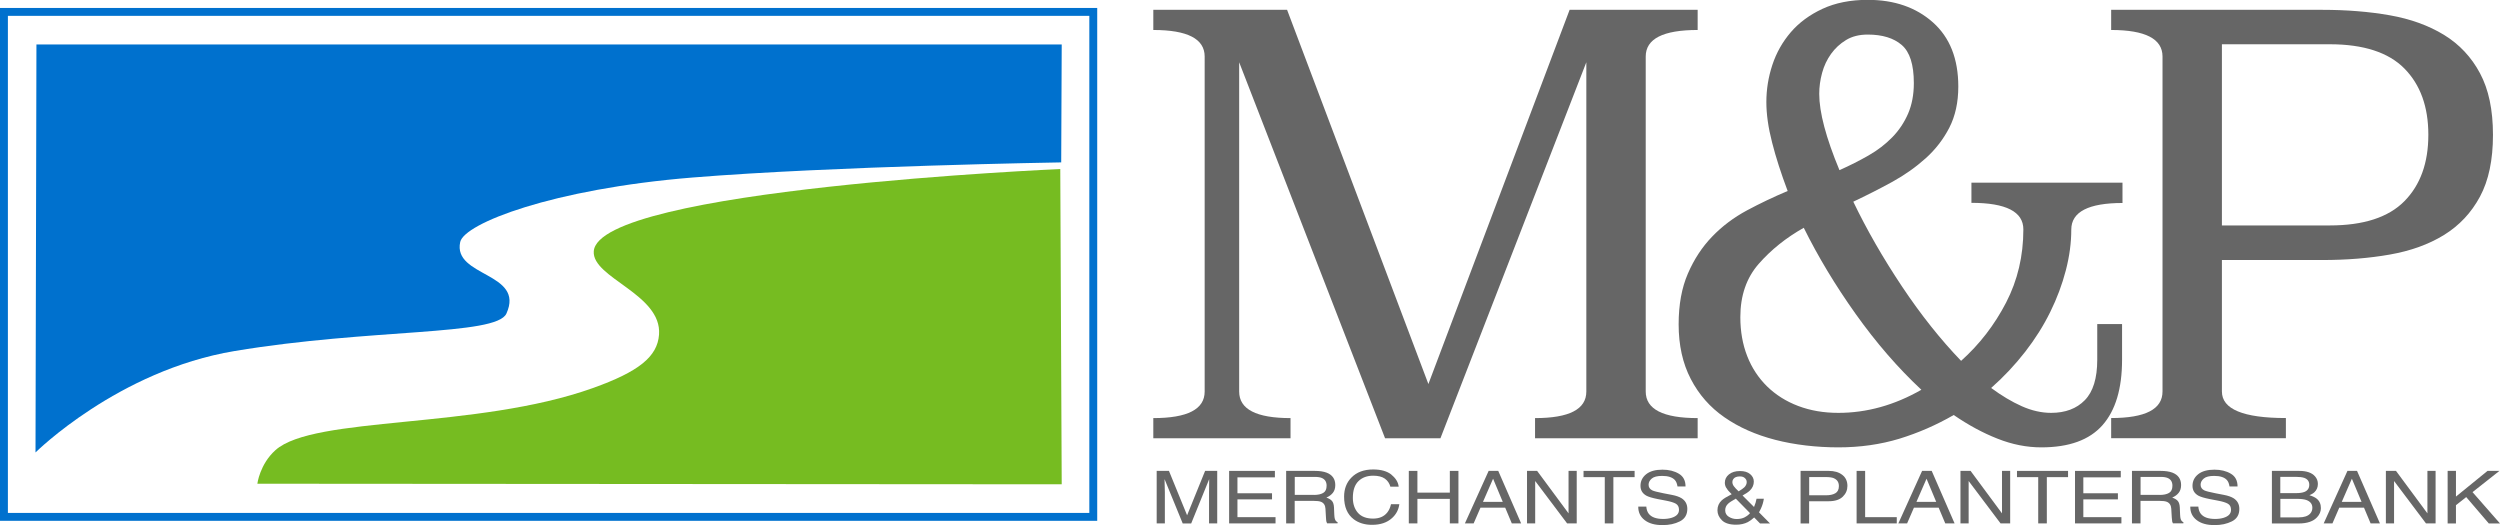 <?xml version="1.0" encoding="UTF-8"?><svg id="Layer_2" xmlns="http://www.w3.org/2000/svg" viewBox="0 0 348.54 73.19"><defs><style>.cls-1{fill:none;stroke:#0071ce;stroke-miterlimit:10;stroke-width:1.1px;}.cls-2{fill:#0071ce;}.cls-3{fill:#76bc21;}.cls-4{fill:#666;}</style></defs><g id="Layer_1-2"><path class="cls-4" d="m236.68,4.18c-4.82,0-7.24,1.23-7.24,3.7v46.71c0,2.46,2.41,3.7,7.24,3.7v2.81h-22.67v-2.81c4.77,0,7.15-1.23,7.15-3.7V8.68l-20.34,52.42h-7.72l-20.34-52.42v45.91c0,2.46,2.38,3.7,7.16,3.7v2.81h-19.13v-2.81c4.77,0,7.16-1.23,7.16-3.7V7.88c0-2.46-2.39-3.7-7.16-3.7V1.37h18.65l19.7,52.17L218.83,1.37h17.85v2.81Z"/><path class="cls-4" d="m295.93,28.3c-4.77,0-7.16,1.24-7.16,3.71,0,1.83-.25,3.72-.76,5.68-.51,1.96-1.23,3.9-2.17,5.8-.94,1.91-2.1,3.76-3.5,5.56s-2.97,3.48-4.74,5.04c1.45,1.07,2.87,1.92,4.26,2.54s2.76.93,4.1.93c1.98,0,3.55-.59,4.7-1.77,1.15-1.18,1.73-3.05,1.73-5.63v-4.98h3.46v4.98c0,4.02-.91,7.06-2.73,9.12-1.82,2.06-4.66,3.09-8.52,3.09-2.04,0-4.07-.4-6.11-1.21-2.04-.8-4.07-1.9-6.11-3.3-2.41,1.39-4.93,2.49-7.56,3.3-2.63.8-5.47,1.21-8.52,1.21s-6.1-.35-8.8-1.05c-2.71-.7-5.07-1.74-7.08-3.14-2.01-1.39-3.58-3.18-4.7-5.35-1.13-2.17-1.69-4.71-1.69-7.61,0-2.74.43-5.1,1.29-7.08.86-1.99,1.98-3.7,3.38-5.15,1.39-1.45,3.02-2.67,4.86-3.66,1.85-.99,3.74-1.89,5.67-2.7-.91-2.42-1.64-4.67-2.17-6.76-.54-2.09-.8-3.97-.8-5.64,0-1.77.28-3.5.84-5.19s1.42-3.21,2.57-4.55c1.15-1.34,2.63-2.43,4.42-3.26s3.9-1.25,6.31-1.25c3.7,0,6.73,1.05,9.08,3.14,2.36,2.1,3.54,5.08,3.54,8.95,0,2.2-.42,4.11-1.25,5.73-.83,1.61-1.93,3.04-3.3,4.27s-2.93,2.34-4.7,3.31-3.57,1.88-5.39,2.74c1.88,3.91,4.14,7.85,6.79,11.82s5.4,7.42,8.24,10.37c2.57-2.3,4.66-5.01,6.27-8.12,1.61-3.11,2.41-6.51,2.41-10.21,0-2.46-2.41-3.7-7.24-3.7v-2.81h21.06v2.81Zm-44.46,3.46c-2.47,1.39-4.56,3.07-6.27,5.02-1.72,1.96-2.57,4.44-2.57,7.44,0,1.98.32,3.79.96,5.43.64,1.64,1.57,3.04,2.77,4.22,1.21,1.18,2.65,2.09,4.34,2.73,1.69.64,3.55.96,5.59.96,3.97,0,7.82-1.07,11.58-3.22-3.27-3.05-6.32-6.58-9.16-10.57-2.84-3.99-5.25-8-7.24-12.02Zm4.98-8.04c1.45-.64,2.8-1.33,4.06-2.05,1.26-.72,2.36-1.57,3.3-2.53.94-.96,1.67-2.06,2.21-3.3.53-1.23.8-2.65.8-4.26,0-2.57-.56-4.34-1.69-5.31s-2.71-1.45-4.74-1.45c-1.18,0-2.18.25-3.02.76s-1.53,1.15-2.09,1.93c-.56.78-.98,1.66-1.25,2.65-.27.99-.4,1.97-.4,2.93,0,2.57.94,6.11,2.81,10.61Z"/><path class="cls-4" d="m323.76,1.37c3.38,0,6.51.25,9.41.76,2.89.51,5.41,1.42,7.56,2.73,2.14,1.31,3.82,3.1,5.02,5.35,1.21,2.25,1.81,5.12,1.81,8.6s-.6,6.35-1.81,8.6c-1.21,2.25-2.88,4.03-5.02,5.35s-4.66,2.22-7.56,2.73c-2.89.51-6.03.76-9.41.76h-13.99v18.33c0,2.46,2.97,3.7,8.92,3.7v2.81h-24.36v-2.81c4.77,0,7.16-1.23,7.16-3.7V7.88c0-2.46-2.39-3.7-7.16-3.7V1.37h29.42Zm-13.99,4.82v25.24h15.03c4.72,0,8.19-1.13,10.41-3.38,2.22-2.25,3.34-5.33,3.34-9.25s-1.11-6.99-3.34-9.25c-2.22-2.25-5.7-3.38-10.41-3.38h-15.03Z"/><path class="cls-4" d="m161.26,65.65h1.71l2.53,6.19,2.51-6.19h1.69v7.32h-1.14v-4.32c0-.15,0-.4.01-.74,0-.35.01-.72.01-1.11l-2.51,6.18h-1.18l-2.53-6.18v.22c0,.18,0,.45.02.82.01.37.02.64.02.81v4.32h-1.14v-7.32Z"/><path class="cls-4" d="m171.36,65.65h6.38v.9h-5.22v2.22h4.82v.85h-4.82v2.48h5.31v.87h-6.47v-7.32Z"/><path class="cls-4" d="m179.32,65.65h3.99c.66,0,1.2.08,1.63.24.81.31,1.22.89,1.22,1.73,0,.44-.11.8-.33,1.08-.22.28-.52.5-.91.67.34.12.6.27.77.46.17.19.27.5.29.92l.04.98c.01.28.04.49.08.62.07.23.2.38.38.45v.16h-1.46c-.04-.06-.07-.14-.1-.24s-.04-.29-.06-.58l-.07-1.22c-.03-.48-.23-.8-.62-.96-.22-.09-.57-.13-1.04-.13h-2.63v3.14h-1.19v-7.32Zm3.87,3.35c.54,0,.97-.09,1.29-.28.32-.19.47-.52.47-1.01,0-.52-.22-.88-.66-1.07-.24-.1-.55-.15-.95-.15h-2.83v2.5h2.68Z"/><path class="cls-4" d="m193.99,66.19c.61.49.94,1.04,1.01,1.66h-1.16c-.13-.47-.39-.85-.77-1.12s-.93-.41-1.62-.41c-.85,0-1.54.25-2.06.76-.52.51-.78,1.28-.78,2.33,0,.86.24,1.55.71,2.09.47.53,1.18.8,2.11.8.86,0,1.52-.28,1.97-.84.24-.3.42-.68.53-1.17h1.16c-.1.77-.44,1.42-1.02,1.94-.69.63-1.62.94-2.79.94-1.01,0-1.86-.26-2.54-.77-.9-.68-1.35-1.73-1.35-3.16,0-1.08.34-1.97,1.02-2.66.73-.75,1.74-1.13,3.03-1.13,1.1,0,1.95.24,2.56.73Z"/><path class="cls-4" d="m196.41,65.65h1.2v3.03h4.52v-3.03h1.2v7.32h-1.2v-3.42h-4.52v3.42h-1.2v-7.32Z"/><path class="cls-4" d="m207.54,65.65h1.34l3.19,7.32h-1.3l-.92-2.19h-3.45l-.95,2.19h-1.22l3.31-7.32Zm1.97,4.32l-1.35-3.23-1.41,3.23h2.76Z"/><path class="cls-4" d="m212.9,65.65h1.4l4.38,5.92v-5.92h1.14v7.32h-1.34l-4.45-5.91v5.91h-1.14v-7.32Z"/><path class="cls-4" d="m227.89,65.65v.87h-2.96v6.45h-1.2v-6.45h-2.96v-.87h7.12Z"/><path class="cls-4" d="m229.52,70.61c.03.42.14.75.34,1.01.38.49,1.05.73,2.01.73.43,0,.82-.05,1.18-.16.68-.21,1.03-.57,1.03-1.11,0-.4-.15-.68-.43-.85-.29-.17-.75-.31-1.38-.43l-1.15-.22c-.75-.15-1.29-.31-1.6-.48-.54-.31-.81-.76-.81-1.37,0-.66.27-1.2.8-1.62.53-.42,1.28-.63,2.26-.63.9,0,1.66.19,2.28.56.63.37.94.96.94,1.78h-1.12c-.06-.39-.18-.69-.37-.9-.35-.38-.94-.57-1.77-.57-.67,0-1.16.12-1.45.37s-.44.53-.44.86c0,.36.17.62.52.79.23.11.74.24,1.55.4l1.19.23c.58.11,1.02.27,1.33.46.54.34.81.84.81,1.49,0,.81-.35,1.39-1.04,1.74s-1.49.52-2.41.52c-1.07,0-1.9-.23-2.5-.7-.6-.46-.9-1.09-.89-1.88h1.12Z"/><path class="cls-4" d="m240.66,68.01c-.13-.24-.19-.48-.19-.7,0-.47.19-.86.57-1.17.38-.31.89-.47,1.53-.47s1.08.14,1.43.43c.34.29.51.63.51,1.04,0,.47-.18.88-.53,1.23-.21.21-.55.44-1.04.71l1.6,1.6c.11-.27.18-.46.22-.6s.08-.31.13-.55h1.02c-.07.47-.2.92-.4,1.35s-.3.6-.3.52l1.56,1.58h-1.39l-.82-.84c-.33.3-.62.51-.89.65-.47.24-1.02.36-1.63.36-.91,0-1.57-.21-1.98-.62-.41-.41-.62-.87-.62-1.39,0-.55.2-1.02.6-1.39.25-.23.71-.51,1.38-.85-.37-.36-.62-.65-.74-.9Zm2.59,4.1c.32-.17.56-.36.73-.57l-1.98-2.02c-.56.31-.92.55-1.09.72-.26.25-.39.55-.39.91,0,.39.17.69.51.9.34.21.7.31,1.09.31.44,0,.82-.08,1.14-.25Zm-.08-4.15c.23-.23.35-.48.35-.75,0-.22-.08-.4-.26-.56-.17-.16-.4-.23-.69-.23-.44,0-.75.12-.92.37-.09.13-.13.26-.13.41,0,.2.07.4.2.58s.36.43.67.72c.37-.22.63-.4.77-.54Z"/><path class="cls-4" d="m251.03,65.65h3.93c.78,0,1.4.18,1.88.55s.72.88.72,1.55c0,.57-.21,1.07-.64,1.49-.43.42-1.08.64-1.96.64h-2.74v3.1h-1.19v-7.32Zm4.62,1.01c-.26-.1-.62-.15-1.07-.15h-2.35v2.54h2.35c.53,0,.96-.09,1.29-.28.33-.19.5-.52.5-1,0-.54-.24-.9-.71-1.1Z"/><path class="cls-4" d="m258.84,65.65h1.19v6.45h4.41v.87h-5.6v-7.32Z"/><path class="cls-4" d="m267.97,65.65h1.34l3.19,7.32h-1.3l-.92-2.19h-3.45l-.95,2.19h-1.22l3.31-7.32Zm1.97,4.32l-1.35-3.23-1.41,3.23h2.76Z"/><path class="cls-4" d="m273.33,65.65h1.4l4.38,5.92v-5.92h1.14v7.32h-1.34l-4.45-5.91v5.91h-1.14v-7.32Z"/><path class="cls-4" d="m288.32,65.65v.87h-2.96v6.45h-1.2v-6.45h-2.96v-.87h7.12Z"/><path class="cls-4" d="m289.29,65.65h6.38v.9h-5.22v2.22h4.82v.85h-4.82v2.48h5.31v.87h-6.47v-7.32Z"/><path class="cls-4" d="m297.24,65.65h3.99c.66,0,1.2.08,1.63.24.81.31,1.22.89,1.22,1.73,0,.44-.11.8-.33,1.08-.22.28-.52.5-.91.67.34.12.6.27.77.46.17.19.27.5.29.92l.04.98c.01.28.04.49.08.62.07.23.2.38.38.45v.16h-1.46c-.04-.06-.07-.14-.1-.24-.02-.1-.04-.29-.06-.58l-.07-1.22c-.03-.48-.23-.8-.62-.96-.22-.09-.57-.13-1.04-.13h-2.63v3.14h-1.19v-7.32Zm3.87,3.35c.54,0,.97-.09,1.29-.28s.47-.52.47-1.01c0-.52-.22-.88-.66-1.07-.24-.1-.55-.15-.95-.15h-2.83v2.5h2.68Z"/><path class="cls-4" d="m306.48,70.61c.03.42.14.75.34,1.01.38.49,1.05.73,2.01.73.43,0,.82-.05,1.18-.16.68-.21,1.03-.57,1.03-1.11,0-.4-.14-.68-.43-.85-.29-.17-.75-.31-1.38-.43l-1.15-.22c-.75-.15-1.29-.31-1.6-.48-.54-.31-.81-.76-.81-1.37,0-.66.27-1.2.8-1.62.53-.42,1.28-.63,2.26-.63.9,0,1.66.19,2.28.56.63.37.94.96.94,1.78h-1.12c-.06-.39-.18-.69-.37-.9-.35-.38-.94-.57-1.77-.57-.67,0-1.16.12-1.45.37-.29.25-.44.53-.44.86,0,.36.17.62.52.79.23.11.74.24,1.55.4l1.19.23c.58.11,1.02.27,1.33.46.54.34.81.84.81,1.49,0,.81-.34,1.39-1.04,1.74s-1.49.52-2.41.52c-1.07,0-1.9-.23-2.5-.7-.6-.46-.9-1.09-.89-1.88h1.12Z"/><path class="cls-4" d="m316.75,65.65h3.8c1.04,0,1.77.26,2.21.77.26.3.39.65.39,1.05,0,.46-.16.84-.47,1.14-.16.16-.4.3-.71.43.45.14.79.3,1.01.48.4.32.59.76.59,1.32,0,.47-.18.9-.54,1.28-.53.57-1.38.86-2.55.86h-3.74v-7.32Zm3.35,3.1c.51,0,.9-.06,1.18-.17.44-.18.67-.51.67-.99s-.24-.8-.71-.97c-.27-.09-.66-.14-1.18-.14h-2.15v2.27h2.19Zm.4,3.38c.74,0,1.26-.18,1.58-.53.2-.22.3-.49.3-.81,0-.53-.29-.89-.86-1.09-.31-.1-.71-.15-1.21-.15h-2.39v2.58h2.59Z"/><path class="cls-4" d="m327.27,65.65h1.34l3.19,7.32h-1.3l-.92-2.19h-3.45l-.95,2.19h-1.22l3.31-7.32Zm1.97,4.32l-1.35-3.23-1.41,3.23h2.76Z"/><path class="cls-4" d="m332.64,65.65h1.4l4.38,5.92v-5.92h1.14v7.32h-1.34l-4.45-5.91v5.91h-1.14v-7.32Z"/><path class="cls-4" d="m341.24,65.65h1.16v3.58l4.4-3.58h1.66l-3.75,2.96,3.83,4.37h-1.56l-3.15-3.68-1.43,1.13v2.55h-1.16v-7.32Z"/><path class="cls-3" d="m35.88,67.44s.33-2.71,2.52-4.68c5.37-4.82,28.01-2.85,44.26-8.66,6.38-2.28,8.99-4.36,9.22-7.44.43-5.66-9.35-7.9-9.1-11.62.59-8.69,65.04-11.47,65.04-11.47l.2,43.95-112.14-.08Z"/><path class="cls-2" d="m4.95,63.08s11.51-11.43,27.75-14.14c19.03-3.17,36.48-2.11,37.9-5.22,2.63-5.77-7.5-5.09-6.44-9.98.56-2.58,12.82-7.4,32.38-8.99,19.56-1.59,51.41-2.11,51.41-2.11l.07-16.44H5.08l-.13,56.88Z"/><rect class="cls-1" x=".55" y="1.66" width="151.87" height="70.4"/></g></svg>